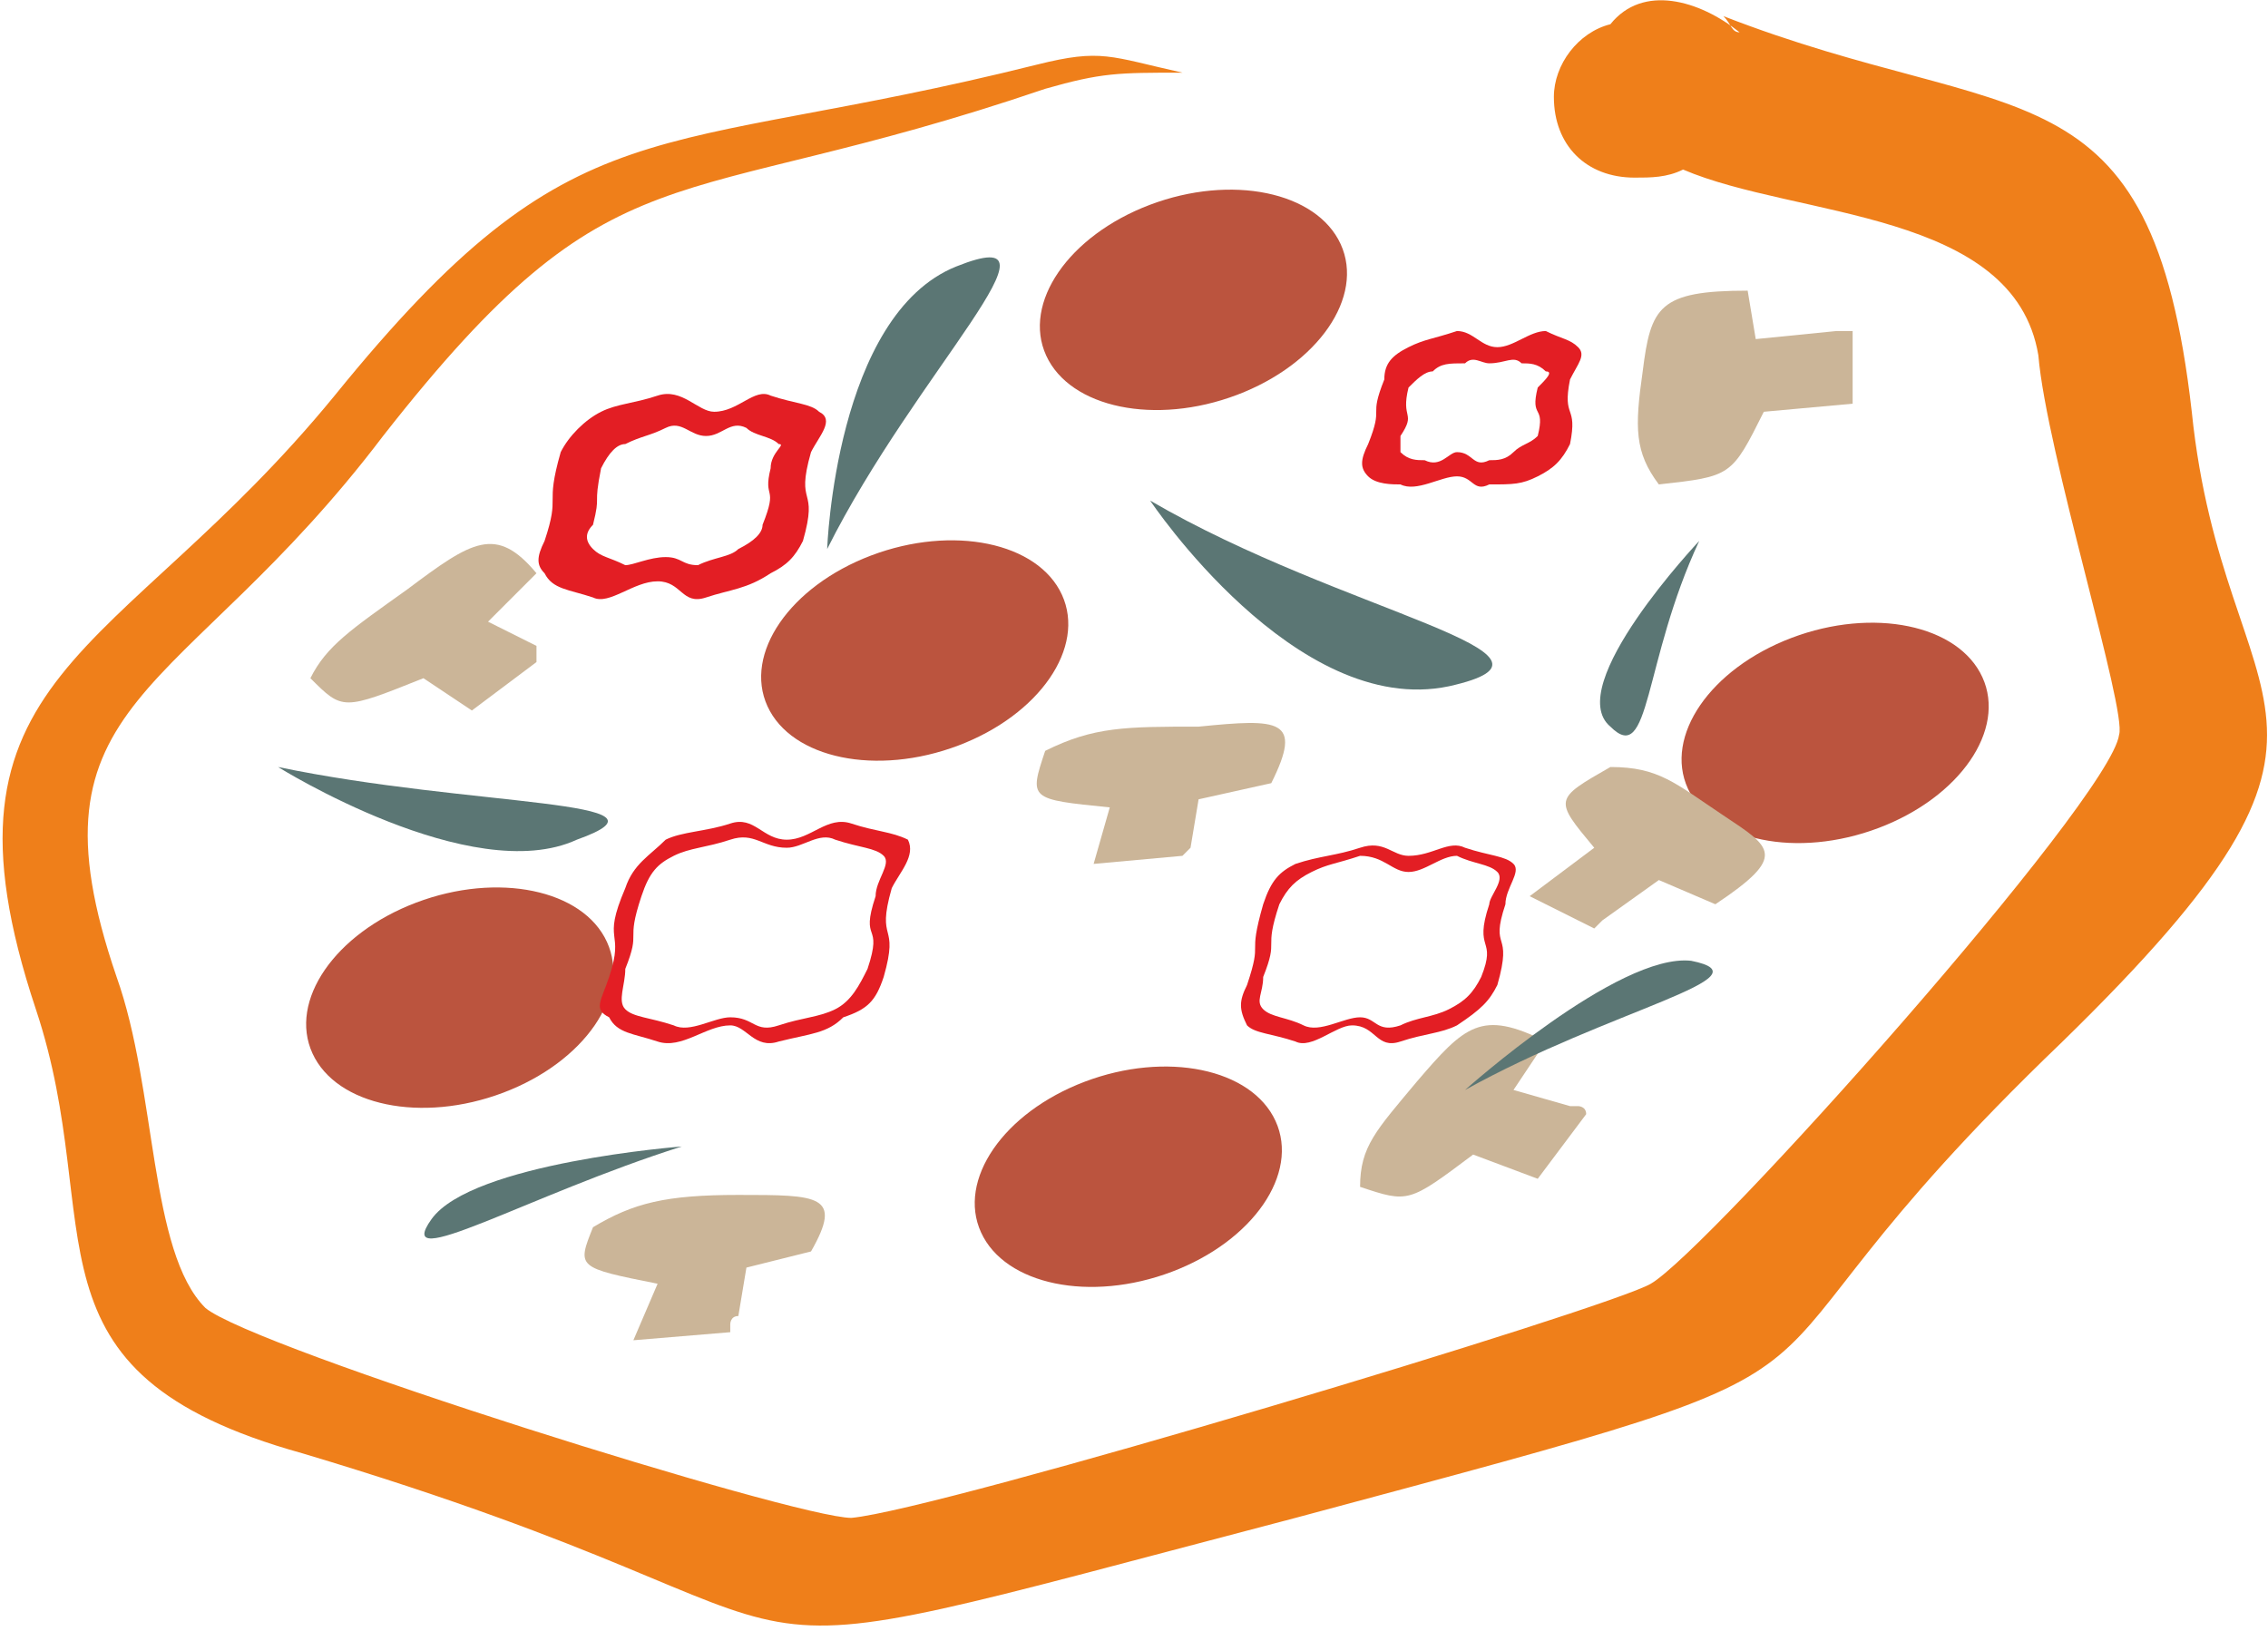 <?xml version="1.0" encoding="UTF-8"?>
<!DOCTYPE svg PUBLIC "-//W3C//DTD SVG 1.1//EN" "http://www.w3.org/Graphics/SVG/1.1/DTD/svg11.dtd">
<!-- Creator: CorelDRAW X7 -->
<svg xmlns="http://www.w3.org/2000/svg" xml:space="preserve" width="1.435in" height="1.032in" version="1.1" style="shape-rendering:geometricPrecision; text-rendering:geometricPrecision; image-rendering:optimizeQuality; fill-rule:evenodd; clip-rule:evenodd"
viewBox="0 0 280 202"
 xmlns:xlink="http://www.w3.org/1999/xlink">
 <defs>
  <style type="text/css">
   <![CDATA[
    .fil1 {fill:none}
    .fil0 {fill:#EF7F1A}
    .fil3 {fill:#BB543E}
    .fil5 {fill:#E31E24}
    .fil4 {fill:#5B7674}
    .fil2 {fill:#CBB598}
   ]]>
  </style>
 </defs>
 <g id="Layer_x0020_1">
  <g id="_2371046079600">
   <path class="fil0" d="M215 4c-1,0 -1,-1 -2,-2l0 0c36,14 53,5 58,49 4,39 26,37 -16,78 -49,47 -13,37 -95,59 -84,22 -46,15 -123,-8 -36,-10 -24,-28 -33,-55 -14,-42 10,-43 37,-76 30,-37 39,-29 87,-41 8,-2 9,-1 18,1l0 0c-8,0 -10,0 -17,2 -47,16 -53,6 -82,43 -25,33 -45,32 -33,67 5,14 4,34 11,41 6,5 73,26 80,26 11,-1 94,-26 99,-29 7,-4 57,-60 58,-68 1,-3 -9,-35 -10,-47 -3,-18 -30,-17 -44,-23 -2,1 -4,1 -6,1 -6,0 -10,-4 -10,-10 0,-4 3,-8 7,-9 4,-5 11,-3 16,1z"/>
  </g>
  <path class="fil1" d="M202 12c18,0 -5,-5 12,1 17,6 31,6 40,15 9,9 6,19 9,33 4,15 11,22 7,36 -5,13 -18,21 -31,35 -12,14 -16,25 -31,34 -15,9 -29,9 -50,15 -21,6 -35,13 -53,13 -18,0 -26,-7 -43,-13 -17,-6 -32,-6 -41,-15 -9,-9 -5,-20 -9,-34 -3,-14 -11,-22 -6,-35 4,-14 17,-21 30,-36 13,-14 17,-24 31,-33 15,-9 30,-9 51,-15 21,-6 10,-4 28,-4"/>
  <path class="fil2" d="M73 152c-2,5 -2,5 8,7l-3 7 12 -1c0,-1 0,-1 0,-1 0,0 0,-1 1,-1l1 -6 8 -2c4,-7 1,-7 -9,-7 -9,0 -13,1 -18,4z"/>
  <path class="fil2" d="M38 84c4,4 4,4 14,0l6 4 8 -6c0,-1 0,-1 0,-1 0,0 0,0 0,-1l-6 -3 6 -6c-5,-6 -8,-4 -16,2 -7,5 -10,7 -12,11z"/>
  <path class="fil2" d="M168 147c6,2 6,2 14,-4l8 3 6 -8c0,-1 -1,-1 -1,-1 0,0 0,0 -1,0l-7 -2 4 -6c-8,-4 -10,-2 -16,5 -5,6 -7,8 -7,13z"/>
  <path class="fil2" d="M205 60c9,-1 9,-1 13,-9l11 -1 0 -9c0,0 -1,0 -1,0 0,0 -1,0 -1,0l-10 1 -1 -6c-11,0 -12,2 -13,10 -1,7 -1,10 2,14z"/>
  <circle class="fil3" transform="matrix(2.026 -0.767 0.599 1.308 147.36 37.139)" r="9"/>
  <circle class="fil3" transform="matrix(2.026 -0.767 0.599 1.308 56.492 123.565)" r="9"/>
  <circle class="fil3" transform="matrix(2.026 -0.767 0.599 1.308 139.295 145.746)" r="9"/>
  <circle class="fil3" transform="matrix(2.026 -0.767 0.599 1.308 226.833 90.775)" r="9"/>
  <path class="fil4" d="M102 68c0,0 1,-29 16,-35 15,-6 -5,13 -16,35z"/>
  <path class="fil4" d="M210 67c0,0 -17,18 -11,23 5,5 4,-8 11,-23z"/>
  <path class="fil4" d="M181 135c0,0 19,-17 28,-16 10,2 -10,6 -28,16z"/>
  <path class="fil4" d="M84 142c0,0 -26,2 -31,9 -5,7 12,-3 31,-9z"/>
  <path class="fil2" d="M129 93c-2,6 -2,6 8,7l-2 7 11 -1c0,0 1,-1 1,-1 0,1 0,0 0,0l1 -6 9 -2c4,-8 1,-8 -9,-7 -9,0 -13,0 -19,3z"/>
  <path class="fil4" d="M34 95c0,0 24,15 37,9 14,-5 -13,-4 -37,-9z"/>
  <path class="fil5" d="M174 106c3,0 5,-2 7,-1 3,1 5,1 6,2 1,1 -1,3 -1,5 -2,6 1,3 -1,10 -1,2 -2,3 -5,5 -2,1 -4,1 -7,2 -3,1 -3,-2 -6,-2 -2,0 -5,3 -7,2 -3,-1 -5,-1 -6,-2 -1,-2 -1,-3 0,-5 2,-6 0,-3 2,-10 1,-3 2,-4 4,-5 3,-1 5,-1 8,-2 3,-1 4,1 6,1zm0 2c2,0 4,-2 6,-2 2,1 4,1 5,2 1,1 -1,3 -1,4 -2,6 1,4 -1,9 -1,2 -2,3 -4,4 -2,1 -4,1 -6,2 -3,1 -3,-1 -5,-1 -2,0 -5,2 -7,1 -2,-1 -4,-1 -5,-2 -1,-1 0,-2 0,-4 2,-5 0,-3 2,-9 1,-2 2,-3 4,-4 2,-1 3,-1 6,-2 3,0 4,2 6,2z"/>
  <path class="fil5" d="M185 43c2,0 4,-2 6,-2 2,1 3,1 4,2 1,1 0,2 -1,4 -1,5 1,3 0,8 -1,2 -2,3 -4,4 -2,1 -3,1 -6,1 -2,1 -2,-1 -4,-1 -2,0 -5,2 -7,1 -1,0 -3,0 -4,-1 -1,-1 -1,-2 0,-4 2,-5 0,-3 2,-8 0,-2 1,-3 3,-4 2,-1 3,-1 6,-2 2,0 3,2 5,2zm-1 2c2,0 3,-1 4,0 1,0 2,0 3,1 1,0 0,1 -1,2 -1,4 1,2 0,6 -1,1 -2,1 -3,2 -1,1 -2,1 -3,1 -2,1 -2,-1 -4,-1 -1,0 -2,2 -4,1 -1,0 -2,0 -3,-1 0,-1 0,-1 0,-2 2,-3 0,-2 1,-6 1,-1 2,-2 3,-2 1,-1 2,-1 4,-1 1,-1 2,0 3,0z"/>
  <path class="fil5" d="M97 104c3,0 5,-3 8,-2 3,1 5,1 7,2 1,2 -1,4 -2,6 -2,7 1,4 -1,11 -1,3 -2,4 -5,5 -2,2 -4,2 -8,3 -3,1 -4,-2 -6,-2 -3,0 -6,3 -9,2 -3,-1 -5,-1 -6,-3 -2,-1 -1,-2 0,-5 2,-6 -1,-4 2,-11 1,-3 3,-4 5,-6 2,-1 5,-1 8,-2 3,-1 4,2 7,2zm0 1c2,0 4,-2 6,-1 3,1 5,1 6,2 1,1 -1,3 -1,5 -2,6 1,3 -1,9 -1,2 -2,4 -4,5 -2,1 -4,1 -7,2 -3,1 -3,-1 -6,-1 -2,0 -5,2 -7,1 -3,-1 -5,-1 -6,-2 -1,-1 0,-3 0,-5 2,-5 0,-3 2,-9 1,-3 2,-4 4,-5 2,-1 4,-1 7,-2 3,-1 4,1 7,1z"/>
  <path class="fil5" d="M88 51c3,0 5,-3 7,-2 3,1 5,1 6,2 2,1 0,3 -1,5 -2,7 1,4 -1,11 -1,2 -2,3 -4,4 -3,2 -5,2 -8,3 -3,1 -3,-2 -6,-2 -3,0 -6,3 -8,2 -3,-1 -5,-1 -6,-3 -1,-1 -1,-2 0,-4 2,-6 0,-4 2,-11 1,-2 3,-4 5,-5 2,-1 4,-1 7,-2 3,-1 5,2 7,2zm-1 3c2,0 3,-2 5,-1 1,1 3,1 4,2 1,0 -1,1 -1,3 -1,4 1,2 -1,7 0,1 -1,2 -3,3 -1,1 -3,1 -5,2 -2,0 -2,-1 -4,-1 -2,0 -4,1 -5,1 -2,-1 -3,-1 -4,-2 -1,-1 -1,-2 0,-3 1,-4 0,-2 1,-7 1,-2 2,-3 3,-3 2,-1 3,-1 5,-2 2,-1 3,1 5,1z"/>
  <circle class="fil3" transform="matrix(2.026 -0.767 0.599 1.308 112.842 80.571)" r="9"/>
  <path class="fil2" d="M199 95c-7,4 -7,4 -2,10l-8 6 8 4c0,0 1,0 0,0 0,0 1,-1 1,-1l7 -5 7 3c9,-6 7,-7 1,-11 -6,-4 -8,-6 -14,-6z"/>
  <path class="fil4" d="M142 62c0,0 18,27 37,23 18,-4 -13,-9 -37,-23z"/>
 </g>
</svg>
